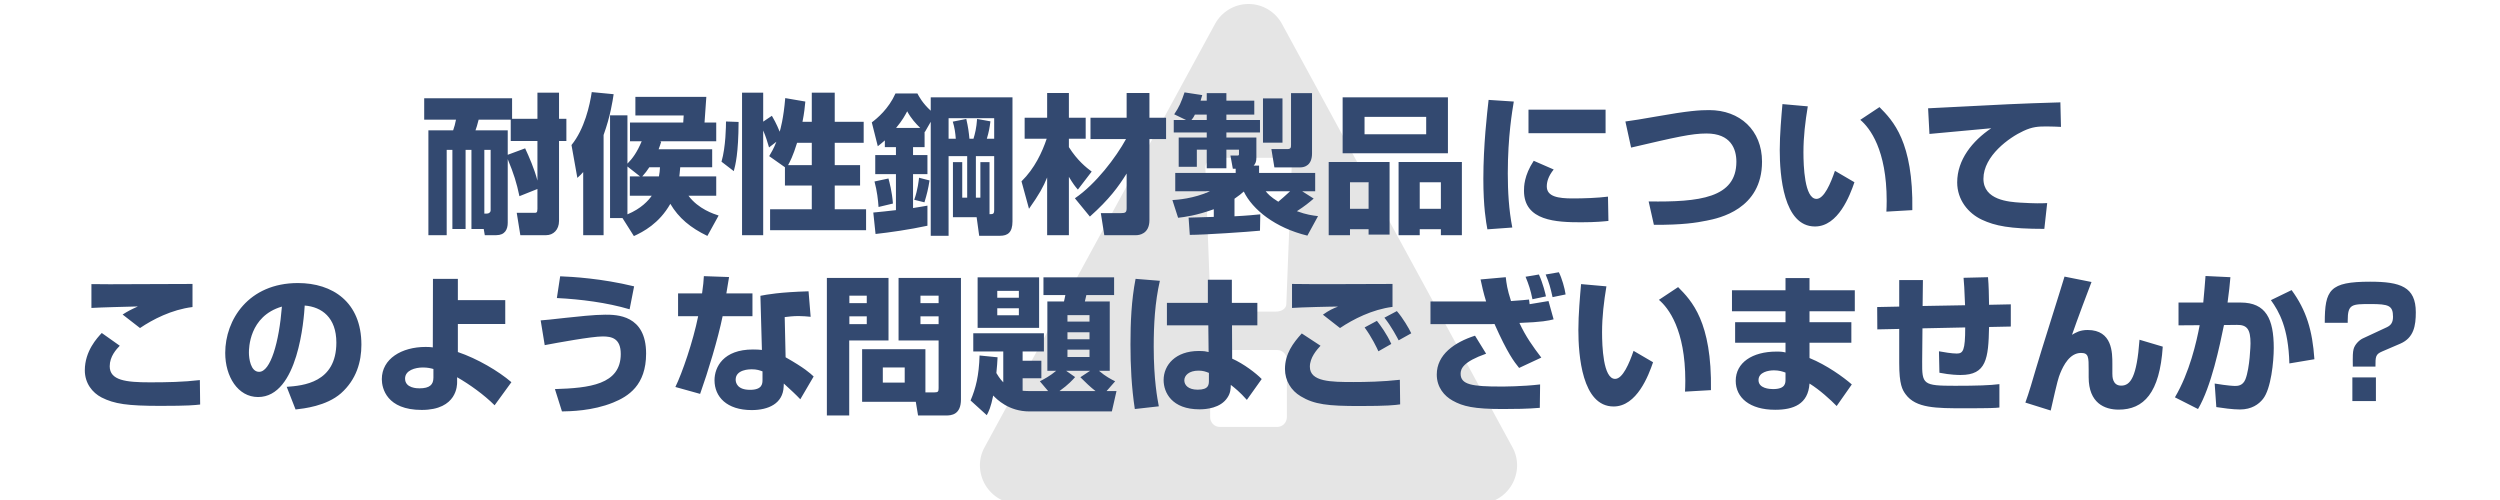 <svg
 xmlns="http://www.w3.org/2000/svg"
 xmlns:xlink="http://www.w3.org/1999/xlink"
 width="600px" height="120px" viewbox="0 0 600 120">
<path fill-rule="evenodd"  fill="rgb(229, 229, 229)"
 d="M308.852,100.083 C308.852,101.381 307.845,102.463 306.550,102.463 L292.735,102.463 C291.440,102.463 290.433,101.381 290.433,100.083 L290.433,86.385 C290.433,85.088 291.440,84.007 292.735,84.007 L306.550,84.007 C307.845,84.007 308.852,85.088 308.852,86.385 L308.852,100.083 ZM308.708,73.120 C308.636,74.059 307.557,74.780 306.262,74.780 L292.951,74.780 C291.584,74.780 290.505,74.059 290.505,73.120 L289.281,40.174 C289.281,39.743 289.497,39.022 290.001,38.661 C290.433,38.301 291.080,37.868 291.728,37.868 L307.557,37.868 C308.204,37.868 308.852,38.301 309.284,38.661 C309.787,39.022 310.003,39.598 310.003,40.031 L308.708,73.120 ZM307.701,5.786 C306.118,2.831 303.024,0.957 299.642,0.957 C296.261,0.957 293.167,2.831 291.584,5.786 L236.325,107.292 C234.742,110.104 234.814,113.565 236.469,116.377 C238.124,119.189 241.146,120.918 244.384,120.918 L354.901,120.918 C358.139,120.918 361.161,119.189 362.816,116.377 C364.471,113.565 364.543,110.104 362.960,107.292 L307.701,5.786 Z"/>
<path fill-rule="evenodd"  fill="rgb(51, 73, 112)"
 d="M576.087,82.473 L571.731,84.345 C570.112,85.029 570.112,85.605 570.112,87.981 L564.676,87.981 C564.640,85.209 564.676,84.561 564.856,83.805 C565.144,82.653 566.260,81.609 567.016,81.249 L572.811,78.550 C573.819,78.082 574.323,77.398 574.323,76.030 C574.323,73.330 573.279,72.970 568.960,72.970 C564.424,72.970 563.452,72.970 563.452,76.930 L563.452,77.470 L557.945,77.470 C557.945,69.551 559.097,67.607 568.816,67.607 C576.087,67.607 579.794,68.831 579.794,74.950 C579.794,78.154 579.326,81.069 576.087,82.473 ZM545.018,72.034 L549.985,69.623 C553.513,74.446 554.989,79.269 555.457,86.217 L549.446,87.224 C549.230,78.694 546.998,74.806 545.018,72.034 ZM543.110,95.755 C542.103,97.015 540.411,98.275 537.567,98.275 C535.839,98.275 533.284,97.915 531.916,97.699 L531.520,92.048 C534.759,92.588 536.127,92.624 536.379,92.624 C536.991,92.624 538.251,92.624 538.899,91.040 C539.979,88.268 540.123,82.725 540.123,82.401 C540.123,79.090 539.331,77.938 536.883,77.974 L533.752,78.009 C532.744,82.905 530.728,92.732 527.524,98.167 L521.981,95.359 C525.509,89.384 527.164,82.077 527.920,78.046 L522.845,78.082 L522.845,72.610 L528.784,72.610 C529.072,69.623 529.144,68.507 529.324,66.239 L535.299,66.527 C535.155,68.183 534.975,70.055 534.615,72.610 L537.747,72.610 C543.830,72.610 545.702,76.534 545.702,83.517 C545.702,86.757 545.054,93.344 543.110,95.755 ZM508.478,98.311 C505.095,98.311 501.279,96.727 501.279,90.536 L501.279,88.772 C501.279,85.713 501.279,84.705 499.443,84.705 C496.744,84.705 495.232,87.692 494.476,89.528 C494.008,90.716 493.864,91.040 492.172,98.527 L486.089,96.619 C486.881,94.495 487.961,90.788 488.609,88.556 C489.617,85.029 494.548,69.551 495.484,66.383 L501.963,67.679 C501.459,68.939 498.327,77.290 497.284,80.349 C498.148,79.846 499.155,79.198 501.027,79.198 C507.002,79.198 506.966,84.741 506.966,87.296 L506.966,89.672 C506.966,90.320 506.966,92.552 509.090,92.552 C511.322,92.552 512.834,90.500 513.482,81.537 L519.061,83.193 C518.341,94.316 514.489,98.311 508.478,98.311 ZM485.636,31.426 C482.252,32.974 476.025,37.401 476.025,42.909 C476.025,48.020 482.108,48.452 484.844,48.632 C488.552,48.848 489.811,48.812 491.323,48.740 L490.639,54.931 C482.324,54.931 478.833,54.211 475.665,52.735 C472.354,51.188 469.726,47.948 469.726,43.772 C469.726,38.337 473.361,33.838 477.897,30.778 C475.557,30.994 465.154,31.930 463.067,32.146 L462.743,25.991 C482.216,24.983 484.376,24.875 493.843,24.587 C493.879,24.587 494.383,24.587 494.491,24.551 L494.635,30.454 C493.807,30.418 492.547,30.346 491.215,30.346 C489.163,30.346 487.796,30.418 485.636,31.426 ZM471.614,73.258 C471.434,68.795 471.398,68.327 471.254,66.671 L477.122,66.527 C477.302,68.543 477.338,70.810 477.374,73.150 L482.593,73.042 L482.593,78.370 L477.374,78.478 C477.230,86.109 476.726,89.996 470.570,89.996 C470.102,89.996 468.195,89.996 465.459,89.456 L465.351,84.309 C466.467,84.525 468.483,84.849 469.599,84.849 C471.146,84.849 471.650,84.165 471.650,78.586 L461.392,78.802 L461.320,86.721 C461.284,92.264 461.464,92.588 469.239,92.588 C474.494,92.588 477.590,92.480 479.857,92.192 L479.857,97.807 C478.921,97.915 477.734,97.987 471.434,97.987 C464.703,97.987 459.808,97.987 457.360,94.640 C456.568,93.560 455.812,92.300 455.812,87.153 L455.812,78.945 L450.557,79.053 L450.521,73.690 L455.812,73.582 L455.812,67.211 L461.500,67.211 L461.428,73.438 L471.614,73.258 ZM452.732,50.792 C452.768,50.072 452.804,49.316 452.804,48.200 C452.804,35.926 448.772,30.706 446.468,28.762 L451.076,25.703 C454.315,28.978 459.211,33.982 458.959,50.432 L452.732,50.792 ZM434.282,77.326 L444.325,77.326 L444.325,82.257 L434.282,82.257 L434.282,85.929 C438.422,87.620 442.417,90.500 444.433,92.264 L440.798,97.447 C439.358,95.971 436.730,93.560 434.282,92.048 C433.958,97.015 430.431,98.347 426.040,98.347 C419.920,98.347 416.573,95.431 416.573,91.400 C416.573,87.045 420.532,84.381 426.364,84.381 C427.551,84.381 427.947,84.453 428.523,84.597 L428.523,82.257 L416.429,82.257 L416.429,77.326 L428.523,77.326 L428.523,74.698 L415.673,74.698 L415.673,69.659 L428.523,69.659 L428.523,66.743 L434.282,66.743 L434.282,69.659 L445.153,69.659 L445.153,74.698 L434.282,74.698 L434.282,77.326 ZM428.523,89.420 C427.839,89.168 426.975,88.880 425.751,88.880 C424.420,88.880 422.044,89.312 422.044,91.220 C422.044,93.236 424.708,93.380 425.536,93.380 C428.559,93.380 428.523,91.904 428.523,91.004 L428.523,89.420 ZM435.598,54.355 C428.003,54.355 427.139,42.009 427.139,35.998 C427.139,32.290 427.535,27.863 427.787,24.983 L433.870,25.523 C433.258,29.230 432.826,32.794 432.826,36.538 C432.826,39.813 433.078,47.732 435.958,47.732 C437.793,47.732 439.377,43.953 440.385,41.001 L445.064,43.737 C443.985,46.904 441.177,54.355 435.598,54.355 ZM396.934,53.959 L395.674,48.344 C407.877,48.524 416.732,47.516 416.732,38.805 C416.732,35.710 415.364,32.038 409.568,32.038 C405.969,32.038 402.261,32.902 391.463,35.422 L390.095,29.158 C392.219,28.870 393.730,28.619 397.438,27.971 C405.321,26.567 407.949,26.423 410.216,26.423 C417.559,26.423 422.887,31.246 422.887,38.805 C422.887,50.252 412.520,52.375 409.604,52.951 C407.121,53.455 403.809,53.995 396.934,53.959 ZM396.735,86.937 C395.655,90.104 392.847,97.555 387.268,97.555 C379.673,97.555 378.809,85.209 378.809,79.198 C378.809,75.490 379.205,71.063 379.457,68.183 L385.540,68.723 C384.928,72.430 384.496,75.994 384.496,79.738 C384.496,83.013 384.748,90.932 387.628,90.932 C389.464,90.932 391.047,87.153 392.055,84.201 L396.735,86.937 ZM365.757,45.788 C365.757,44.852 365.757,42.117 368.097,38.589 L372.885,40.677 C371.553,42.333 371.229,43.700 371.229,44.744 C371.229,47.192 373.964,47.624 377.456,47.624 C380.012,47.624 383.395,47.516 385.915,47.192 L386.023,53.023 C384.979,53.131 382.999,53.347 379.472,53.347 C373.568,53.347 365.757,53.059 365.757,45.788 ZM366.837,26.315 L385.339,26.315 L385.339,31.966 L366.837,31.966 L366.837,26.315 ZM362.950,54.607 L356.975,55.039 C356.651,53.311 356.003,49.676 356.003,42.909 C356.003,34.846 356.903,27.143 357.263,23.975 L363.310,24.371 C362.950,26.567 361.870,32.722 361.870,41.613 C361.870,45.932 362.122,50.360 362.950,54.607 ZM361.383,66.527 C361.563,68.075 361.707,69.335 362.642,72.250 C365.234,72.070 365.954,71.998 366.962,71.890 C366.962,71.998 367.106,72.682 367.106,73.006 L371.641,72.250 L372.865,76.642 C371.569,76.966 370.202,77.290 364.658,77.506 C366.206,80.817 367.862,83.121 369.914,85.821 L364.586,88.305 C363.398,86.829 361.815,84.813 358.683,77.758 C358.251,77.794 357.567,77.794 357.315,77.794 L343.313,77.794 L343.313,72.358 L356.667,72.358 C356.019,70.271 355.623,68.435 355.335,67.067 L361.383,66.527 ZM345.811,55.003 L340.736,55.003 L340.736,56.443 L335.661,56.443 L335.661,38.877 L350.851,38.877 L350.851,56.443 L345.811,56.443 L345.811,55.003 ZM345.811,43.737 L340.736,43.737 L340.736,50.108 L345.811,50.108 L345.811,43.737 ZM322.234,23.363 L347.503,23.363 L347.503,36.789 L322.234,36.789 L322.234,23.363 ZM327.490,32.218 L342.284,32.218 L342.284,28.042 L327.490,28.042 L327.490,32.218 ZM333.501,56.299 L328.462,56.299 L328.462,55.003 L323.998,55.003 L323.998,56.443 L318.887,56.443 L318.887,38.877 L333.501,38.877 L333.501,56.299 ZM328.462,43.737 L323.998,43.737 L323.998,50.108 L328.462,50.108 L328.462,43.737 ZM334.202,73.654 C329.342,74.266 324.771,76.606 321.603,78.729 L317.500,75.526 C318.903,74.518 319.947,74.014 321.135,73.582 C320.379,73.546 311.776,73.762 310.085,73.906 L310.085,68.147 C313.900,68.255 330.746,68.147 334.202,68.147 L334.202,73.654 ZM316.327,51.872 L313.771,56.551 C306.032,54.679 300.597,50.288 298.509,45.968 C297.933,46.472 297.393,46.940 296.277,47.696 L296.277,51.908 C299.265,51.764 300.957,51.584 302.468,51.440 L302.396,55.363 C299.625,55.651 288.826,56.371 285.550,56.371 L285.263,52.231 C285.622,52.231 290.806,52.051 291.310,52.051 L291.310,50.216 C287.134,51.727 284.291,52.088 282.743,52.267 L281.375,48.020 C282.491,47.948 286.450,47.696 290.410,45.896 L282.059,45.896 L282.059,41.505 L296.565,41.505 L296.565,40.497 L295.881,40.497 L295.305,37.329 L296.961,37.329 C297.213,37.329 297.357,37.293 297.357,37.005 L297.357,35.926 L294.333,35.926 L294.333,40.389 L289.618,40.389 L289.618,35.926 L287.242,35.926 L287.242,40.029 L282.887,40.029 L282.887,33.010 L289.618,33.010 L289.618,31.786 L281.699,31.786 L281.699,28.798 L284.651,28.798 L281.807,27.431 C282.995,25.703 283.499,24.515 284.291,22.175 L288.538,22.823 C288.430,23.219 288.394,23.327 288.142,24.155 L289.618,24.155 L289.618,22.355 L294.333,22.355 L294.333,24.155 L301.029,24.155 L301.029,27.502 L294.333,27.502 L294.333,28.798 L302.396,28.798 L302.396,31.786 L294.333,31.786 L294.333,33.010 L301.532,33.010 L301.532,37.797 C301.532,38.697 301.352,39.273 300.885,39.741 L302.180,39.741 L302.180,41.505 L315.643,41.505 L315.643,45.896 L312.511,45.896 L315.283,47.660 C314.203,48.596 313.159,49.460 311.251,50.684 C313.627,51.548 314.923,51.692 316.327,51.872 ZM289.618,27.502 L286.774,27.502 C286.450,28.187 286.162,28.546 285.946,28.798 L289.618,28.798 L289.618,27.502 ZM303.764,45.896 C304.340,46.580 304.844,47.192 306.788,48.416 C307.472,47.840 308.480,46.976 309.631,45.896 L303.764,45.896 ZM312.079,40.173 L305.852,40.173 L305.132,35.782 L308.911,35.782 C309.811,35.782 309.847,35.422 309.847,34.738 L309.847,22.355 L314.887,22.355 L314.887,36.825 C314.887,39.669 313.123,40.173 312.079,40.173 ZM303.116,23.615 L307.796,23.615 L307.796,34.234 L303.116,34.234 L303.116,23.615 ZM280.060,78.082 L280.060,72.682 L289.887,72.682 L289.887,67.139 L295.646,67.139 L295.646,72.682 L301.765,72.682 L301.765,78.082 L295.682,78.082 L295.718,86.073 C298.525,87.332 301.441,89.564 302.809,90.968 L299.245,95.971 C297.554,94.064 296.366,93.128 295.394,92.372 C295.358,93.380 295.322,94.316 294.602,95.396 C292.946,97.987 289.419,98.239 287.871,98.239 C281.248,98.239 279.268,94.208 279.268,91.220 C279.268,87.584 282.147,84.237 287.691,84.237 C289.059,84.237 289.455,84.345 290.067,84.489 L289.995,78.082 L280.060,78.082 ZM287.655,88.952 C285.351,88.952 284.235,90.104 284.235,91.292 C284.235,92.408 285.171,93.524 287.439,93.524 C290.139,93.524 290.139,92.300 290.139,91.256 L290.139,89.492 C289.383,89.204 288.771,88.952 287.655,88.952 ZM275.863,52.843 C275.863,56.227 273.271,56.443 272.696,56.443 L265.029,56.443 L264.201,51.152 L269.024,51.152 C270.140,51.152 270.392,50.936 270.392,49.964 L270.392,41.649 C268.412,44.816 266.252,47.804 261.573,51.980 L257.973,47.588 C263.013,44.169 267.836,37.761 270.248,33.370 L261.717,33.370 L261.717,28.258 L270.392,28.258 L270.392,22.319 L275.863,22.319 L275.863,28.258 L279.859,28.258 L279.859,33.370 L275.863,33.370 L275.863,52.843 ZM256.534,35.314 C258.585,38.553 260.745,40.245 262.005,41.181 L258.693,45.500 C258.045,44.780 257.505,44.061 256.534,42.441 L256.534,56.443 L251.314,56.443 L251.314,42.585 C250.414,44.816 249.407,46.652 246.959,50.108 L245.159,43.521 C248.327,40.425 250.126,36.501 251.206,33.298 L245.915,33.298 L245.915,28.258 L251.314,28.258 L251.314,22.319 L256.534,22.319 L256.534,28.258 L260.565,28.258 L260.565,33.298 L256.534,33.298 L256.534,35.314 ZM219.418,47.948 C220.282,45.536 220.498,43.268 220.570,42.657 L223.089,43.305 C222.765,45.356 222.477,46.544 221.865,48.560 L219.418,47.948 ZM214.306,48.848 L210.851,49.676 C210.743,48.056 210.491,45.824 209.879,43.557 L213.226,42.837 C213.442,43.629 214.090,45.968 214.306,48.848 ZM240.007,56.587 L235.004,56.587 L234.392,52.123 L228.705,52.123 L228.705,38.913 L230.936,38.913 L230.936,47.444 L232.124,47.444 L232.124,37.473 L227.661,37.473 L227.661,56.587 L223.377,56.587 L223.377,29.230 L221.973,31.678 L221.901,31.606 L221.901,35.314 L219.130,35.314 L219.130,37.221 L222.585,37.221 L222.585,41.793 L219.130,41.793 L219.130,49.928 C220.822,49.676 221.685,49.496 222.585,49.352 L222.585,54.175 C218.230,55.111 213.442,55.795 210.131,56.155 L209.591,51.008 C211.103,50.864 212.938,50.684 215.026,50.432 L215.026,41.793 L210.059,41.793 L210.059,37.221 L215.026,37.221 L215.026,35.314 L212.363,35.314 L212.363,33.694 C211.715,34.270 211.355,34.558 210.671,35.098 L209.231,29.374 C210.527,28.403 213.262,26.135 214.918,22.427 L220.174,22.427 C220.534,23.111 221.397,24.767 223.377,26.567 L223.377,23.363 L242.995,23.363 L242.995,53.131 C242.995,55.795 241.843,56.587 240.007,56.587 ZM217.726,26.711 C217.186,27.718 216.610,28.834 215.062,30.706 L220.858,30.706 C219.814,29.698 218.662,28.438 217.726,26.711 ZM238.603,28.366 L227.661,28.366 L227.661,33.298 L229.388,33.298 C229.281,31.858 229.101,30.598 228.668,29.194 L231.908,28.546 C232.376,30.598 232.520,31.786 232.664,33.298 L233.636,33.298 C233.996,32.110 234.356,30.706 234.500,28.546 L237.703,29.122 C237.523,30.598 237.307,31.750 236.840,33.298 L238.603,33.298 L238.603,28.366 ZM238.603,37.473 L234.212,37.473 L234.212,47.444 L235.292,47.444 L235.292,38.913 L237.487,38.913 L237.487,51.403 C238.351,51.403 238.603,51.368 238.603,50.360 L238.603,37.473 ZM184.822,50.216 L194.828,50.216 L194.828,44.528 L188.385,44.528 L188.385,40.137 L184.606,37.473 C185.074,36.681 185.685,35.674 186.333,34.018 L184.570,35.386 C184.138,33.946 183.850,32.902 183.166,31.318 L183.166,56.443 L178.090,56.443 L178.090,22.247 L183.166,22.247 L183.166,29.194 L185.253,27.791 C186.405,29.734 186.981,31.282 187.125,31.606 C187.269,31.174 188.061,28.403 188.457,23.543 L193.281,24.371 C193.173,25.487 193.028,27.107 192.597,29.230 L194.828,29.230 L194.828,22.247 L200.336,22.247 L200.336,29.230 L207.283,29.230 L207.283,34.270 L200.336,34.270 L200.336,39.633 L206.419,39.633 L206.419,44.528 L200.336,44.528 L200.336,50.216 L207.859,50.216 L207.859,55.255 L184.822,55.255 L184.822,50.216 ZM194.828,34.270 L191.301,34.270 C190.329,37.437 189.573,38.841 189.141,39.633 L194.828,39.633 L194.828,34.270 ZM173.159,38.805 C174.203,35.241 174.239,30.058 174.239,29.158 L177.262,29.266 C177.226,36.862 176.507,39.561 176.111,41.073 L173.159,38.805 ZM169.771,56.623 C165.739,54.679 162.896,52.339 160.880,48.920 C158.180,53.671 154.329,55.651 152.133,56.659 L149.397,52.339 L146.410,52.339 L146.410,27.683 L150.585,27.683 L150.585,39.273 C151.773,38.085 152.889,36.573 154.005,33.910 L151.197,33.910 L151.197,29.410 L163.976,29.410 L164.084,27.718 L152.493,27.718 L152.493,23.255 L169.519,23.255 L169.087,29.410 L171.895,29.410 L171.895,33.910 L158.360,33.910 L158.684,34.018 C158.468,34.702 158.324,35.170 158.072,35.818 L170.923,35.818 L170.923,40.137 L163.256,40.137 C163.148,41.505 163.076,42.009 163.040,42.333 L171.895,42.333 L171.895,46.976 L165.235,46.976 C167.611,50.180 171.355,51.368 172.471,51.727 L169.771,56.623 ZM153.609,42.333 L150.585,39.957 L150.585,51.440 C153.897,50.072 155.661,48.092 156.417,46.976 L151.161,46.976 L151.161,42.333 L153.609,42.333 ZM155.841,40.137 C155.301,40.965 154.833,41.577 154.149,42.333 L158.144,42.333 C158.288,41.577 158.360,40.965 158.396,40.137 L155.841,40.137 ZM144.862,56.443 L139.967,56.443 L139.967,41.289 C139.535,41.793 139.319,42.009 138.563,42.693 L137.159,34.809 C140.291,30.958 141.550,25.271 142.018,22.103 L147.274,22.607 C147.022,24.263 146.518,27.791 144.862,32.398 L144.862,56.443 ZM134.167,53.023 C134.167,55.147 132.799,56.443 131.071,56.443 L124.880,56.443 L124.016,51.080 L128.156,51.080 C128.732,51.080 128.984,51.080 128.984,50.108 L128.984,45.356 L124.664,47.084 C123.980,43.845 123.332,41.757 121.856,38.193 L121.856,53.455 C121.856,55.039 121.208,56.443 119.085,56.443 L116.349,56.443 L116.097,54.967 L113.146,54.967 L113.146,35.961 L111.742,35.961 L111.742,54.967 L108.574,54.967 L108.574,35.961 L107.206,35.961 L107.206,56.443 L102.815,56.443 L102.815,31.282 L108.754,31.282 C109.114,30.238 109.186,29.914 109.438,28.726 L101.807,28.726 L101.807,23.579 L122.900,23.579 L122.900,28.511 L128.984,28.511 L128.984,22.247 L134.167,22.247 L134.167,28.511 L135.931,28.511 L135.931,33.838 L134.167,33.838 L134.167,53.023 ZM116.241,51.260 L116.889,51.260 C117.321,51.260 117.753,50.972 117.753,50.467 L117.753,35.961 L116.241,35.961 L116.241,51.260 ZM128.984,33.838 L122.576,33.838 L122.576,28.726 L114.873,28.726 C114.477,30.274 114.405,30.454 114.117,31.282 L121.856,31.282 L121.856,37.149 L126.032,35.602 C126.968,37.617 128.228,40.461 128.984,43.341 L128.984,33.838 ZM103.875,83.373 L103.911,66.923 L109.887,66.923 L109.887,72.034 L121.261,72.034 L121.261,77.758 L109.887,77.758 L109.887,84.489 C114.566,86.073 119.641,89.060 122.737,91.724 L118.705,97.267 C116.186,94.748 112.730,92.264 109.707,90.536 L109.707,91.760 C109.707,92.300 109.779,98.383 101.212,98.383 C92.825,98.383 91.637,93.200 91.637,91.004 C91.637,86.109 96.388,83.265 102.148,83.265 C102.975,83.265 103.371,83.301 103.875,83.373 ZM97.216,90.860 C97.216,93.200 100.204,93.200 100.672,93.200 C103.155,93.200 104.019,92.300 104.019,90.644 L104.019,88.556 C103.371,88.376 102.615,88.197 101.500,88.197 C99.628,88.197 97.216,88.880 97.216,90.860 ZM70.935,98.275 L68.811,92.840 C72.699,92.552 80.726,91.904 80.726,82.221 C80.726,76.210 77.234,73.654 73.131,73.330 C72.951,76.462 71.583,95.288 61.936,95.288 C57.077,95.288 54.053,90.356 54.053,84.705 C54.053,76.750 59.632,67.931 71.511,67.931 C79.790,67.931 86.737,72.466 86.737,82.725 C86.737,86.829 85.549,91.076 81.842,94.387 C78.314,97.483 72.843,98.059 70.935,98.275 ZM59.740,84.633 C59.740,86.001 60.136,89.240 62.188,89.240 C64.924,89.240 66.975,82.185 67.659,73.582 C59.740,75.886 59.740,83.733 59.740,84.633 ZM24.388,95.396 C22.157,94.244 20.357,91.976 20.357,88.880 C20.357,84.237 23.344,81.069 24.424,79.917 L28.744,82.977 C27.916,83.841 26.332,85.533 26.332,87.908 C26.332,91.292 30.219,91.760 35.943,91.760 C39.974,91.760 44.006,91.688 47.965,91.220 L48.037,97.087 C46.705,97.231 45.302,97.411 38.498,97.411 C30.579,97.411 27.448,96.943 24.388,95.396 ZM29.428,75.490 C30.615,74.734 31.263,74.374 33.099,73.546 C30.399,73.618 24.316,73.762 21.941,73.906 L21.941,68.183 C23.704,68.219 23.884,68.219 26.332,68.219 C29.464,68.219 45.950,68.147 46.202,68.147 L46.202,73.690 C41.198,74.302 36.627,76.678 33.603,78.729 L29.428,75.490 ZM133.648,71.530 L134.440,66.311 C137.284,66.419 144.375,66.815 152.186,68.723 L151.106,74.230 C145.635,72.610 139.371,71.818 133.648,71.530 ZM145.239,75.526 C147.938,75.526 155.065,75.526 155.065,84.849 C155.065,92.480 150.782,95.143 147.146,96.619 C142.179,98.635 136.852,98.707 134.872,98.743 L133.180,93.380 C141.387,93.128 148.982,92.336 148.982,84.957 C148.982,81.177 146.786,80.745 144.627,80.745 C141.999,80.745 133.756,82.257 130.732,82.833 L129.761,76.894 C131.164,76.786 131.920,76.714 135.736,76.282 C138.435,75.994 142.647,75.526 145.239,75.526 ZM162.737,75.886 L162.737,70.415 L168.496,70.415 C168.784,68.435 168.856,67.499 168.928,66.275 L174.975,66.491 C174.867,67.139 174.399,69.875 174.327,70.415 L180.591,70.415 L180.591,75.886 L173.428,75.886 C172.312,81.357 169.936,89.168 168.028,94.532 L162.089,92.876 C163.709,89.564 166.336,81.969 167.560,75.886 L162.737,75.886 ZM180.699,83.877 C181.599,83.877 182.210,83.913 182.858,83.985 L182.498,70.991 C184.190,70.667 187.034,70.127 194.053,69.911 L194.557,76.030 C193.693,75.958 192.757,75.850 191.641,75.850 C190.345,75.850 189.230,75.994 188.330,76.102 L188.546,85.749 C193.117,88.340 194.377,89.528 195.277,90.356 L192.073,95.827 C191.101,94.784 189.698,93.488 188.114,92.048 L188.078,92.804 C187.898,96.871 184.406,98.419 180.411,98.419 C174.399,98.419 171.484,95.215 171.484,91.256 C171.484,88.089 173.608,83.877 180.699,83.877 ZM180.015,93.560 C182.966,93.560 183.002,92.048 183.002,91.148 L183.002,89.132 C182.318,88.880 181.635,88.628 180.411,88.628 C179.907,88.628 176.559,88.664 176.559,91.112 C176.559,91.868 176.955,93.560 180.015,93.560 ZM213.243,81.717 L203.812,81.717 L203.812,99.715 L198.449,99.715 L198.449,66.707 L213.243,66.707 L213.243,81.717 ZM208.024,70.955 L203.848,70.955 L203.848,72.754 L208.024,72.754 L208.024,70.955 ZM208.024,75.922 L203.848,75.922 L203.848,77.794 L208.024,77.794 L208.024,75.922 ZM222.098,94.172 L224.258,94.172 C225.158,94.172 225.266,93.956 225.266,93.128 L225.266,81.717 L215.655,81.717 L215.655,66.707 L230.629,66.707 L230.629,95.863 C230.629,99.535 228.325,99.715 227.065,99.715 L220.334,99.715 L219.794,96.439 L206.908,96.439 L206.908,83.805 L222.098,83.805 L222.098,94.172 ZM225.266,70.955 L220.910,70.955 L220.910,72.754 L225.266,72.754 L225.266,70.955 ZM225.266,75.922 L220.910,75.922 L220.910,77.794 L225.266,77.794 L225.266,75.922 ZM217.131,88.197 L211.875,88.197 L211.875,91.832 L217.131,91.832 L217.131,88.197 ZM249.387,66.563 L249.387,78.694 L234.629,78.694 L234.629,66.563 L249.387,66.563 ZM239.344,75.670 L244.528,75.670 L244.528,73.978 L239.344,73.978 L239.344,75.670 ZM239.344,71.458 L244.528,71.458 L244.528,69.803 L239.344,69.803 L239.344,71.458 ZM239.416,85.749 C239.344,86.937 239.308,87.944 239.128,89.528 C239.344,89.888 239.956,90.932 240.784,91.760 L240.784,84.345 L233.585,84.345 L233.585,79.989 L250.539,79.989 L250.539,84.345 L245.428,84.345 L245.428,86.576 L249.927,86.576 L249.927,90.788 L245.428,90.788 L245.428,93.776 C245.824,93.812 246.111,93.848 246.795,93.848 L251.547,93.848 L249.567,91.508 C250.467,91.040 252.015,90.248 253.491,88.988 L251.367,88.988 L251.367,72.358 L255.362,72.358 C255.398,72.214 255.650,71.063 255.686,70.810 L250.431,70.810 L250.431,66.563 L267.385,66.563 L267.385,70.810 L260.726,70.810 C260.690,70.991 260.402,72.214 260.366,72.358 L266.341,72.358 L266.341,88.988 L263.749,88.988 C265.333,90.356 266.701,91.040 267.637,91.508 L265.585,93.848 L267.961,93.848 L266.845,98.743 L247.083,98.743 C242.080,98.743 239.236,95.827 238.372,94.927 C237.797,97.771 237.293,98.779 236.825,99.643 L232.937,96.115 C234.197,93.164 234.953,90.140 235.097,85.317 L239.416,85.749 ZM261.482,75.634 L256.190,75.634 L256.190,77.182 L261.482,77.182 L261.482,75.634 ZM261.482,79.738 L256.190,79.738 L256.190,81.429 L261.482,81.429 L261.482,79.738 ZM261.482,83.913 L256.190,83.913 L256.190,85.677 L261.482,85.677 L261.482,83.913 ZM262.921,93.848 C261.698,92.912 260.438,91.688 259.286,90.536 L261.626,88.988 L255.866,88.988 L258.026,90.500 C257.522,91.076 256.442,92.300 254.283,93.848 L262.921,93.848 ZM278.368,67.391 C277.180,72.574 276.892,77.901 276.892,83.229 C276.892,91.220 277.792,95.791 278.116,97.519 L272.357,98.167 C271.565,92.948 271.313,87.800 271.313,82.689 C271.313,77.398 271.529,72.106 272.537,66.923 L278.368,67.391 ZM316.924,82.977 C316.024,83.949 314.368,85.821 314.368,88.016 C314.368,91.652 319.479,91.688 324.879,91.688 C327.686,91.688 331.826,91.616 335.965,91.148 L336.037,97.051 C334.705,97.231 333.050,97.447 326.318,97.447 C318.723,97.447 315.448,97.087 312.172,95.107 C309.869,93.740 308.393,91.364 308.393,88.556 C308.393,84.921 310.337,82.329 312.424,80.025 L316.924,82.977 ZM327.506,78.586 L330.458,77.002 C331.358,78.154 332.798,80.097 333.913,82.545 L330.818,84.309 C330.458,83.517 329.234,80.925 327.506,78.586 ZM338.701,79.989 L335.677,81.681 C335.389,81.141 333.949,78.333 332.258,76.246 L335.245,74.662 C336.685,76.318 338.125,78.766 338.701,79.989 ZM356.667,84.885 C351.160,86.829 350.548,88.484 350.548,89.708 C350.548,92.336 353.356,92.768 360.159,92.768 C360.771,92.768 365.378,92.768 369.625,92.264 L369.554,97.879 C366.602,98.131 363.614,98.167 360.627,98.167 C353.680,98.167 351.088,97.519 348.640,96.151 C346.624,95.035 344.825,92.948 344.825,89.888 C344.825,85.101 349.072,82.149 354.003,80.565 L356.667,84.885 ZM366.134,66.419 L369.338,65.879 C370.345,68.111 370.885,70.451 371.029,71.134 L367.790,71.818 C367.322,69.551 366.926,68.363 366.134,66.419 ZM375.745,70.667 L372.613,71.314 C372.073,68.903 371.821,67.967 370.957,65.879 L374.125,65.339 C374.845,66.743 375.529,69.155 375.745,70.667 ZM402.746,68.903 C405.986,72.178 410.881,77.182 410.629,93.632 L404.402,93.992 C404.438,93.272 404.474,92.516 404.474,91.400 C404.474,79.126 400.442,73.906 398.138,71.962 L402.746,68.903 ZM570.219,96.259 L564.568,96.259 L564.568,90.572 L570.219,90.572 L570.219,96.259 Z"/>
</svg>
